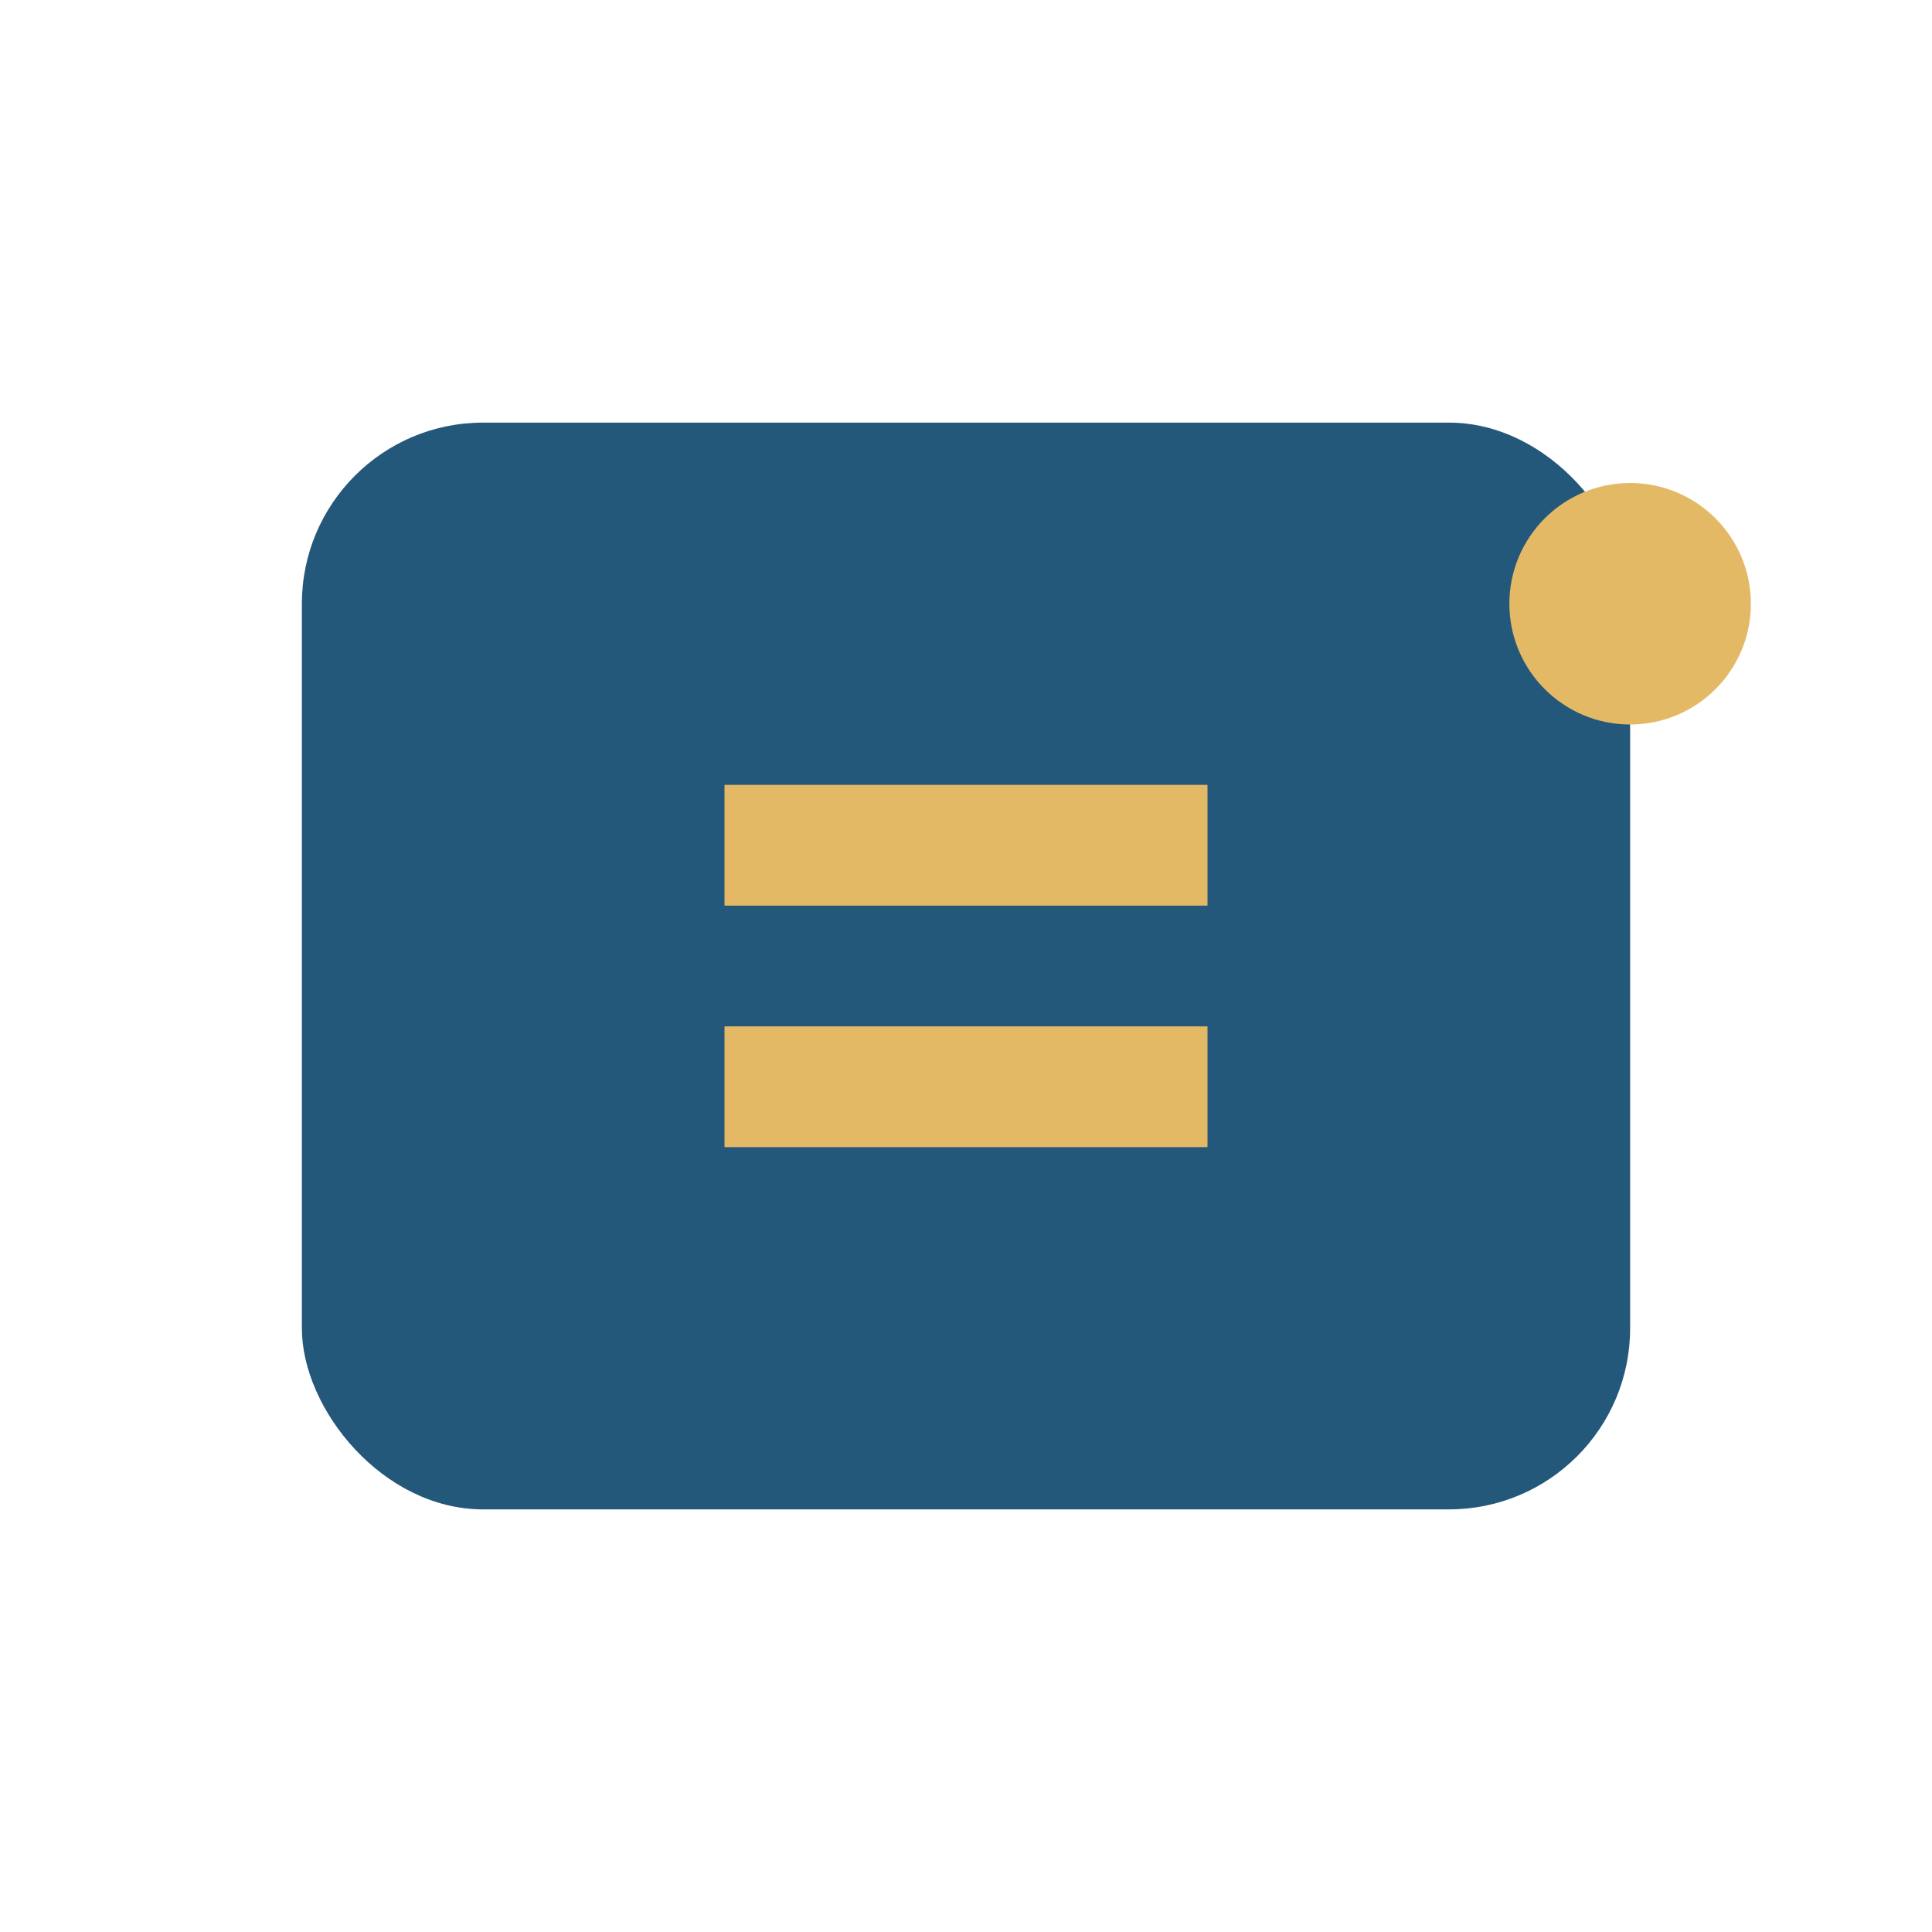 <?xml version="1.0" encoding="UTF-8"?>
<svg xmlns="http://www.w3.org/2000/svg" width="32" height="32" viewBox="0 0 32 32"><rect x="5" y="7" width="22" height="18" rx="3" fill="#24587A"/><path d="M12 14h8M12 18h8" stroke="#E4B965" stroke-width="2"/><circle cx="27" cy="10" r="2" fill="#E4B965"/></svg>